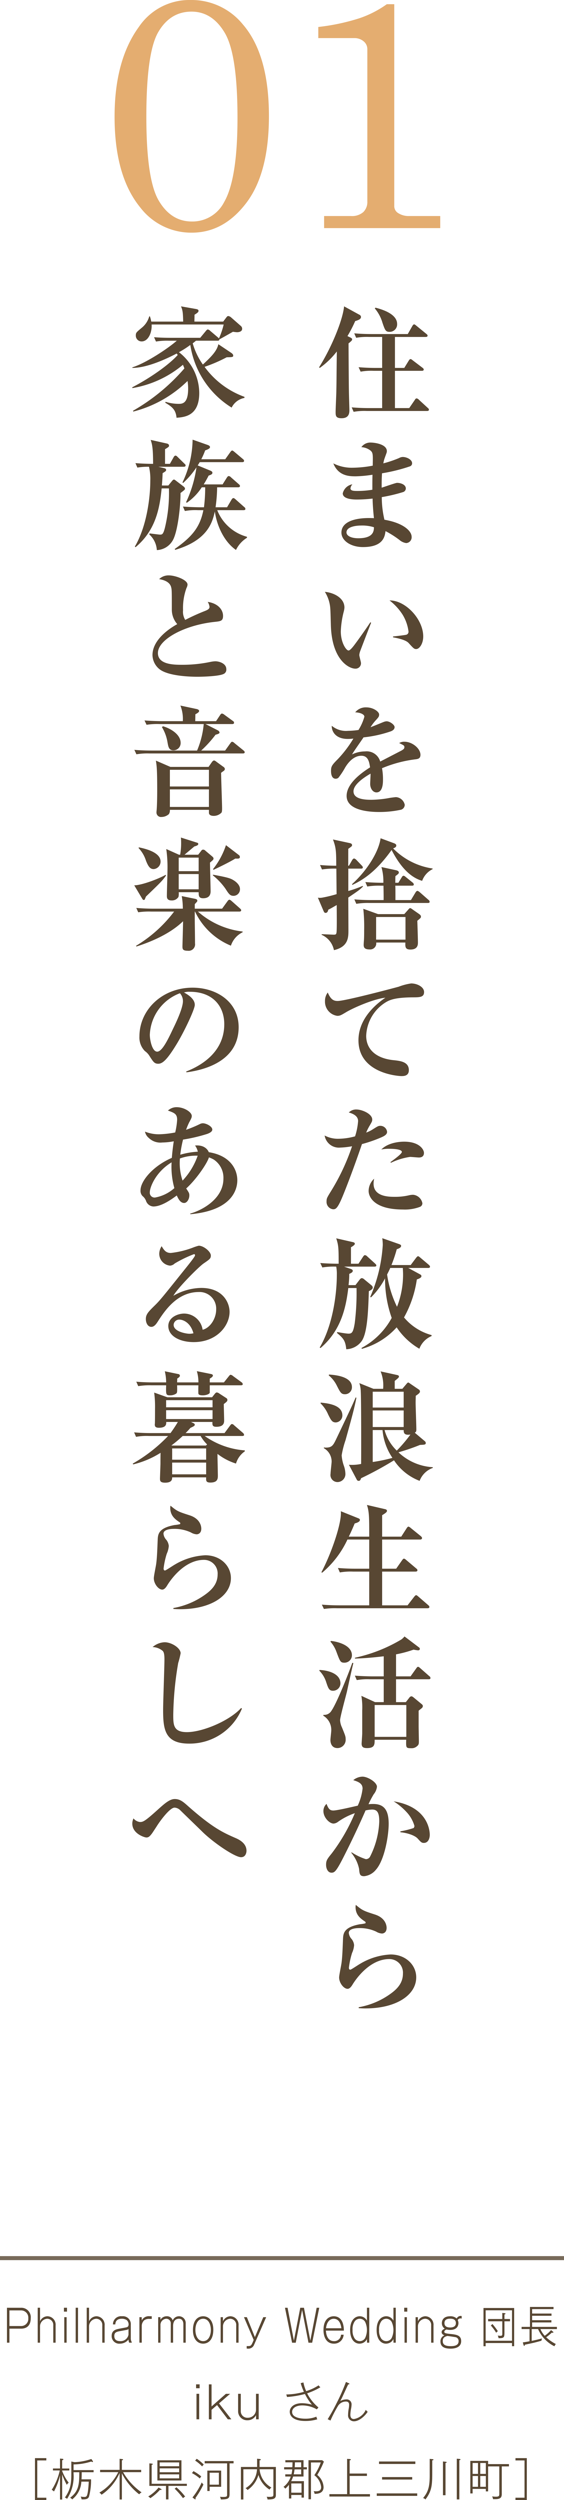 <svg xmlns="http://www.w3.org/2000/svg" width="140" height="619.976"><defs><clipPath id="a"><path data-name="長方形 24382" fill="none" d="M0 0h140v619.976H0z"/></clipPath></defs><g data-name="グループ 44044" clip-path="url(#a)"><path data-name="パス 492060" d="M47.3 0a16.425 16.425 0 0113.011 6.086q6.444 7.488 6.446 22.7 0 14.134-5.605 21.522T47.618 57.7a15.911 15.911 0 01-12.771-6.21q-6.408-7.808-6.407-22.542 0-14.011 6.046-22.3A15.111 15.111 0 0147.3 0m.24 2.883q-5.286 0-8.248 5.065t-2.964 21q0 15.576 3.063 20.781t8.228 5.2a8.808 8.808 0 008.008-4.8q3.323-5.724 3.324-20.9 0-15.694-3.124-21.021t-8.288-5.325" fill="#e4ad70"/><path data-name="パス 492061" d="M97.868 1.041V51.01a2.02 2.02 0 00.8 1.721 4.711 4.711 0 002.843.841h7.767v3H80.451v-3H87.1a4.253 4.253 0 003.084-.981 3.507 3.507 0 001-2.622V12.212a2.506 2.506 0 00-.92-1.962 3.478 3.478 0 00-2.363-.8H79.01V6.688a52.325 52.325 0 0010.146-2.144 25.883 25.883 0 006.858-3.5z" fill="#e4ad70"/><path data-name="パス 492062" d="M88.169 79.631a32.347 32.347 0 01-1.92 3.72l.75.36c.12.06.42.21.42.45a.683.683 0 01-.27.45 5.433 5.433 0 01-.63.54c0 1.35.06 10.859.09 11.79 0 .75.12 4.38.12 4.71 0 .659 0 2.069-1.95 2.069-1.47 0-1.47-.69-1.47-1.56 0-.839.181-4.53.181-5.28.059-2.64.029-3 .119-9.72a19.8 19.8 0 01-4.23 4.08l-.18-.149c3.21-5.1 5.91-11.85 6.21-15.12l3.78 2.07a.666.666 0 01.42.54c0 .6-.69.81-1.44 1.05m17.849 22.289H91.049a15.28 15.28 0 00-3.27.21l-.48-1.109c1.41.119 2.85.179 4.29.179h3.27v-9.24h-2.1a14.643 14.643 0 00-3.24.21l-.51-1.109c1.439.12 2.85.179 4.29.179h1.56v-7.679h-3.21a15.139 15.139 0 00-3.241.21l-.479-1.11c1.41.12 2.85.18 4.26.18h9.029l1.11-1.95c.09-.15.241-.45.48-.45.181 0 .42.24.54.33l2.46 2.01c.12.09.33.27.33.45 0 .3-.3.33-.48.33h-7.62v7.679h2.31l1.11-1.8c.09-.15.24-.39.45-.39s.451.24.571.33l2.369 1.8c.12.09.33.24.33.45 0 .3-.27.329-.48.329h-6.66v9.24h3.54l1.38-2.009c.09-.151.21-.391.45-.391a.874.874 0 01.57.33l2.19 2.01c.18.15.3.27.3.45 0 .3-.27.33-.45.33M96.719 82.3c-.99 0-1.141-.39-1.771-2.22a9.681 9.681 0 00-1.919-3.6l.179-.181c1.981.51 5.37 1.65 5.37 4.05a1.853 1.853 0 01-1.859 1.95" fill="#584733"/><path data-name="パス 492063" d="M101.729 115.662a42.646 42.646 0 01-6.9 1.71c-.09 1.5-.09 1.98-.09 3.569.6-.179 3.48-1.2 3.81-1.2.9 0 2.19.42 2.19 1.41a.973.973 0 01-.75.9 39.941 39.941 0 01-5.219 1.229 24.3 24.3 0 00.66 5.611c4.619.779 6.749 2.759 6.749 4.229a1.436 1.436 0 01-1.35 1.56 3.279 3.279 0 01-1.679-.78 23.772 23.772 0 00-3.451-2.19c-.179 1.32-.54 3.96-5.609 3.96-2.97 0-5.34-1.56-5.34-3.6 0-2.76 3.57-3.809 8.07-3.57-.21-1.949-.331-3.93-.331-4.859a34.23 34.23 0 01-3.9.24c-.721 0-3.51-.03-3.51-1.53a2.98 2.98 0 012.4-2.25 1.915 1.915 0 00-.48.99c0 .66.869.66 1.77.66a22.807 22.807 0 003.66-.3c0-1.92 0-2.159.029-3.72a30.7 30.7 0 01-4.139.391c-1.47 0-4.32 0-5.58-3.21a10.04 10.04 0 004.74 1.08 28.355 28.355 0 005.04-.511c.059-2.789.059-3.149-.481-3.689a4.019 4.019 0 00-2.34-.9 2.717 2.717 0 012.4-1.14c.689 0 3.929.33 3.929 2.13 0 .33-.089.45-.48 1.559a7.289 7.289 0 00-.39 1.471 28.449 28.449 0 003.9-1.32 2.021 2.021 0 01.9-.27c1.021 0 2.34.659 2.34 1.56a.8.8 0 01-.569.78m-12.18 14.669c-.75 0-3.54.15-3.54 1.71 0 .75.99 1.44 2.939 1.44 3.691 0 3.871-1.74 3.871-2.73a9.718 9.718 0 00-3.27-.42" fill="#584733"/><path data-name="パス 492064" d="M89.369 161.59a3.541 3.541 0 00-.18.841c0 .329.42 1.739.42 2.009a1.339 1.339 0 01-1.439 1.38c-1.471 0-5.7-2.04-6.031-10.469-.03-.691-.09-3.72-.149-4.35a8.916 8.916 0 00-1.351-4.23c2.13.18 4.861 1.47 4.861 3.9a4.925 4.925 0 01-.151.93 22.555 22.555 0 00-.75 4.979c0 2.82 1.35 4.74 1.92 4.74.39 0 1.14-.96 1.56-1.53 1.02-1.35 3.27-4.559 3.84-5.46l.211.091c-.241.569-2.731 7.05-2.761 7.169m13.95-.63c-.511 0-.66-.149-1.891-1.5-.779-.869-3.21-1.29-3.869-1.409v-.21c.239-.03 3.03-.33 3.36-.45a.779.779 0 00.48-.811 10.575 10.575 0 00-1.44-4.109 13.9 13.9 0 00-3.27-3.571c3.93-.059 8.369 4.621 8.369 8.941 0 1.769-.929 3.119-1.739 3.119" fill="#584733"/><path data-name="パス 492065" d="M103.228 188.291a31.214 31.214 0 00-8.4 2.22 14.9 14.9 0 01.24 2.79c0 .779 0 3.209-1.62 3.209-.87 0-1.56-.93-1.56-2.13 0-.36.09-1.92.09-2.22v-.3c-1.62.93-4.23 2.67-4.23 4.38 0 1.98 2.88 2.1 4.47 2.1a26.487 26.487 0 004.59-.48c.39-.06 1.319-.18 1.5-.18a2.38 2.38 0 012.159 1.89 1.292 1.292 0 01-.9 1.23 25.6 25.6 0 01-5.34.57c-1.89 0-8.189-.15-8.189-3.99 0-3.029 3.539-5.64 5.819-7.079-.21-1.38-.48-2.88-2.16-2.88-1.8 0-3.18 1.5-4.05 2.97A17.864 17.864 0 0184 192.88a1.046 1.046 0 01-.66.24c-.96 0-1.17-1.05-1.17-1.92 0-1.109.18-1.439 1.68-2.939a28.907 28.907 0 003.87-5.1 11.014 11.014 0 01-1.38.09c-3.179 0-4.049-2.01-3.99-3.271a5.447 5.447 0 004.021 1.261 21 21 0 002.609-.21 12.431 12.431 0 001.47-3.3c0-.509-.84-1.019-2.28-1.079a3.344 3.344 0 012.79-1.23c1.65 0 3.15 1.05 3.15 1.77 0 .51-.151.69-.87 1.47a11.632 11.632 0 00-1.26 1.68c.54-.18 2.82-1.14 3.3-1.321a2.222 2.222 0 01.69-.149c.81 0 1.98.87 1.98 1.44s-.481.87-.93 1.049a30.342 30.342 0 01-6.78 1.5c-.45.691-2.52 3.6-2.85 4.231a7.411 7.411 0 013.24-.75 3.48 3.48 0 013.749 2.519c.811-.42 5.04-2.609 5.22-2.7.721-.39.78-.63.78-.869 0-.391-.12-.45-1.29-1.021a2.293 2.293 0 011.321-.33c1.92 0 3.96 1.681 3.96 3.241 0 .87-.51 1.019-1.141 1.11" fill="#584733"/><path data-name="パス 492066" d="M86.459 222.58c0 1.291.03 6.96.03 8.13 0 1.741 0 4.08-3.6 4.92a5.265 5.265 0 00-3.06-3.809l.031-.151c.329 0 2.729.12 3 .12.57 0 .631-.15.69-.719.09-1.2.03-5.281.03-6.63-1.35.78-1.5.87-2.07 1.139-.12.42-.24.811-.72.811-.3 0-.419-.36-.48-.48l-1.409-3.3a3.083 3.083 0 001.05 0 32.74 32.74 0 003.6-.87l-.059-6.329a19.68 19.68 0 00-3.571.21l-.479-1.111c1.529.151 3.209.18 4.019.18 0-3.6-.06-4.5-.81-6.51l4.05.87c.3.061.69.151.69.54 0 .24-.09.3-.93.9-.03.66 0 3.6-.03 4.2h.18l.81-1.409c.12-.21.33-.391.48-.391a1.255 1.255 0 01.54.33l1.349 1.41c.21.241.271.3.271.48 0 .27-.24.3-.45.3h-3.15v5.549A27.786 27.786 0 0090 219.7l.121.12c-.78.81-1.05.99-3.66 2.759m18.329-4.139c-3.27-.96-5.669-3.96-7.589-7.65-4.14 5.82-7.62 7.65-9.75 8.67l-.06-.21c3.69-3.33 6.6-7.95 7.08-11.37l3.329 1.231c.481.179.571.389.571.569 0 .271-.151.481-.781.721a17.257 17.257 0 009.781 4.979l.029.151a5.219 5.219 0 00-2.61 2.909m1.411 5.49H91.708a17.837 17.837 0 00-3.269.21l-.48-1.11c1.829.18 3.959.18 4.289.18h2.971c.029-1.05-.03-3.27-.03-3.57h-.78a17.434 17.434 0 00-3.24.21l-.48-1.11c1.71.15 3.66.18 4.47.18a12.912 12.912 0 00-.48-3.9l3.6.78c.3.06.719.21.719.54 0 .3-.089.361-.839.93-.031.33-.031 1.5-.031 1.65h.75l.84-1.35c.061-.119.21-.39.45-.39.151 0 .3.09.54.3l1.71 1.38a.669.669 0 01.3.48c0 .27-.269.3-.45.3h-4.14c.031.75.031 1.05.031 3.57H102l1.14-1.89c.09-.12.24-.39.481-.39.179 0 .45.24.54.3l2.189 1.92a.643.643 0 01.3.48c0 .27-.239.3-.449.3m-2.611 4.409c.031.841.151 4.62.151 5.37 0 .51 0 1.77-1.861 1.77-1.319 0-1.29-.69-1.259-1.739h-7.23a1.516 1.516 0 01-1.681 1.71c-1.349 0-1.439-.63-1.439-1.17 0-.09.03-.66.06-.991.06-.78.06-1.769.06-2.58a43.278 43.278 0 00-.21-5.339l3.659 1.32h6.51l.96-1.08c.181-.21.36-.42.511-.42a1.862 1.862 0 01.569.33l1.59 1.109c.391.271.511.45.511.691 0 .269-.09.36-.9 1.019m-2.939-.929h-7.29v5.61h7.29z" fill="#584733"/><path data-name="パス 492067" d="M83.819 248.231c1.95 0 14.85-3.449 15.149-3.539a14.48 14.48 0 013.09-.811c1.5 0 3.21.871 3.21 2.13 0 1.29-1.05 1.321-2.789 1.321-4.35.029-5.7.629-6.63 1.17a10.215 10.215 0 00-4.95 8.369c0 3.06 2.07 5.52 6.69 6.03 1.8.18 3.9.42 3.9 2.489 0 1.471-1.29 1.471-1.86 1.471s-10.65-.57-10.65-8.88c0-5.1 3.9-8.67 6.69-10.56-2.94.3-8.129 2.581-9.87 3.661-1.11.659-1.41.839-2.07.839a3.538 3.538 0 01-3.059-3.629 3.405 3.405 0 01.69-2.161c.779 1.861 1.56 2.1 2.459 2.1" fill="#584733"/><path data-name="パス 492068" d="M94.679 282.041a33.78 33.78 0 01-4.83 1.68c-2.13 6.269-4.59 12.63-5.309 14.129-.931 2.011-1.351 2.04-1.861 2.04a1.837 1.837 0 01-1.62-1.98c0-.69.09-.87 1.05-2.429a53.2 53.2 0 005.28-11.22 19.535 19.535 0 01-2.939.33 3.585 3.585 0 01-3.87-3 6.929 6.929 0 003.449.81 16.016 16.016 0 004.11-.6 16.259 16.259 0 00.75-3.78c0-1.29-1.29-1.86-2.309-2.13a2.516 2.516 0 011.889-.75c1.38 0 3.93 1.08 3.93 2.49 0 .42-.09.57-.54 1.35a12.531 12.531 0 00-.96 1.89 8.447 8.447 0 001.65-.81c1.23-.78 1.38-.87 1.89-.87a1.687 1.687 0 011.649 1.5c0 .72-.869 1.11-1.409 1.35m9.57 17.249a10.559 10.559 0 01-4.2.66c-7.349 0-8.549-3.27-8.549-4.589a4.158 4.158 0 011.38-3.06 5.418 5.418 0 00-.15 1.229c0 3.27 3.84 3.27 5.31 3.27a14.927 14.927 0 003.389-.359 4.717 4.717 0 011.111-.151 2.588 2.588 0 012.309 2.1.958.958 0 01-.6.9m-.271-12.239c-.329 0-1.89-.15-2.189-.15a16.353 16.353 0 00-4.77 1.469l-.09-.179c.81-.6 2.82-2.04 2.82-2.52 0-.78-2.73-.78-3-.78a8.944 8.944 0 00-2.1.18c1.649-1.68 4.41-1.95 5.67-1.95 3.779 0 4.92 1.95 4.92 2.789 0 .811-.511 1.141-1.261 1.141" fill="#584733"/><path data-name="パス 492069" d="M92.939 314.111H85.41l1.649.57c.33.12.51.271.51.45 0 .39-.42.571-.87.781a22.933 22.933 0 01-.18 2.789h1.71l.99-1.29c.21-.3.42-.449.63-.449a1.253 1.253 0 01.63.359l1.68 1.38c.33.27.36.45.36.6 0 .3-.21.54-.96.9-.15 4.38-.3 10.26-1.77 12.359a4.91 4.91 0 01-3.84 2.04c-.21-2.189-.779-2.76-2.31-4.05l.061-.21c.269.031 2.13.391 2.85.391.809 0 1.139-.36 1.5-2.58a60.351 60.351 0 00.45-8.73h-2.04c-.571 4.62-1.681 10.44-6.9 14.879l-.21-.12c3.271-5.519 4.26-13.319 4.26-18.029a9.792 9.792 0 00-.149-2.04 17.338 17.338 0 00-3.45.21l-.51-1.109c1.71.149 3.63.179 4.559.179 0-3.9-.03-4.529-.6-6.3l4.08.931c.269.06.539.149.539.42 0 .18-.18.42-.959.869v4.08h1.859l1.14-1.74c.15-.21.3-.39.45-.39a.888.888 0 01.57.3l1.951 1.771c.21.21.329.33.329.509s-.18.27-.48.27M104.1 334.48a17.086 17.086 0 01-5.639-5.31 18.035 18.035 0 01-8.67 5.34l-.029-.24a18.486 18.486 0 007.469-7.439 28.789 28.789 0 01-1.65-9.81 19.01 19.01 0 01-3.48 4.71l-.21-.09a37.846 37.846 0 003.121-12.9 12.929 12.929 0 00-.121-1.68l4.2 1.47c.27.09.48.24.48.42 0 .479-.69.719-1.08.84a35.48 35.48 0 01-1.32 3.929h4.77l1.35-1.8c.179-.209.33-.389.479-.389s.33.149.54.33l2.13 1.8c.12.12.3.269.3.449 0 .27-.21.33-.45.33h-4.95l2.82 1.53c.359.18.45.3.45.51 0 .42-.78.69-1.141.811a27.192 27.192 0 01-3.179 9.419 13.481 13.481 0 006.84 4.379v.241a5.506 5.506 0 00-3.031 3.149M99.99 314.44h-3.12c-.15.36-.33.75-.78 1.62a26.934 26.934 0 002.46 8.01 22.03 22.03 0 001.5-7.98c0-.75-.06-1.379-.06-1.65" fill="#584733"/><path data-name="パス 492070" d="M83.37 352.751c-.931 0-1.2-.54-1.92-1.98a8.506 8.506 0 00-1.891-2.76l.061-.18c1.71.18 5.369.54 5.369 3.18a1.741 1.741 0 01-1.619 1.74m2.4 4.41a22.584 22.584 0 00-.96 3.75 9.963 9.963 0 00.6 2.729 6.667 6.667 0 01.329 1.8 1.991 1.991 0 01-1.92 2.1 1.757 1.757 0 01-1.769-2.07c0-.479.269-2.609.269-3.029a3.811 3.811 0 00-1.92-3.3v-.21a1.333 1.333 0 00.511.06c1.529 0 1.83-.63 2.609-2.25 3.271-6.87 3.66-7.65 4.771-10.2l.18.09c-.541 2.76-1.17 5.01-2.7 10.53m-.12-11.4c-.96 0-1.17-.42-2.069-2.189a7.694 7.694 0 00-1.981-2.491l.061-.21c1.26.09 5.7.39 5.7 3.121a1.717 1.717 0 01-1.71 1.769m18.51 21.48a13.354 13.354 0 01-6.36-5.1 85.052 85.052 0 01-8.16 4.439c-.15.39-.24.661-.6.661a.506.506 0 01-.481-.3l-1.95-3.691a10.878 10.878 0 003.03-.21c.031-2.49.031-16.019-.089-17.939a6.855 6.855 0 00-.361-2.1l3.51 1.411h2.4a9.179 9.179 0 00-.629-4.321l4.109.9c.15.03.45.12.45.359s-.12.36-1.05 1.11v1.951h1.89l1.019-1.2c.151-.179.3-.36.451-.36.12 0 .3.15.509.3l2.071 1.409a.647.647 0 01.33.48c0 .39-.361.63-1.05 1.11 0 .57-.03 1.051-.03 1.74 0 .96.179 5.58.179 6.63 0 .45-.089.6-.389.78l2.49 2.1a.61.61 0 01.239.45c0 .45-.389.42-1.439.479a52.216 52.216 0 01-5.34 1.831 13.462 13.462 0 008.519 3.689v.181a5.486 5.486 0 00-3.269 3.21m-3.96-22.11h-7.68v3.93h7.68zm0 4.65h-7.68v4.11h7.68zm-5.25 4.86h-2.43v7.92a38.867 38.867 0 004.89-1.021 14.469 14.469 0 01-2.46-6.9m5.25 0h-4.74a11.221 11.221 0 003.03 5.1 35.626 35.626 0 003.39-3.991c-1.65.271-1.68-.539-1.68-1.109" fill="#584733"/><path data-name="パス 492071" d="M91.649 381.071c0-4.709 0-6.18-.57-7.859l4.53 1.049c.18.031.45.151.45.42 0 .361-.6.691-1.2 1.08v5.31H99.6l1.351-2.1c.12-.179.269-.389.45-.389a1.368 1.368 0 01.54.33l2.52 2.04c.12.119.3.269.3.479s-.179.361-.45.361h-9.452v7.229h3.479l1.471-2.1c.119-.151.27-.391.449-.391s.33.12.54.3l2.521 2.13c.149.12.3.24.3.45 0 .27-.271.33-.45.33h-8.31v8.37h6.3l1.649-2.13c.151-.181.33-.39.481-.39s.3.12.54.33l2.46 2.129c.12.121.3.241.3.451 0 .269-.24.33-.45.33h-22.5a18.176 18.176 0 00-3.24.179l-.51-1.08c1.441.12 2.851.181 4.29.181h7.47v-8.37h-4.02a15.419 15.419 0 00-3.27.21l-.48-1.109c1.411.119 2.85.179 4.291.179h3.479v-7.229h-5.4a24.023 24.023 0 01-6.271 8.219l-.21-.09c2.55-4.8 5.13-12.419 4.83-15.149l4.41 1.77c.12.059.33.15.33.389 0 .51-.87.75-1.29.87-.78 1.861-1.2 2.731-1.469 3.27z" fill="#584733"/><path data-name="パス 492072" d="M82.649 419.291c-.96 0-1.17-.63-1.65-2.04a7.1 7.1 0 00-1.74-2.94l.061-.18c2.519.12 5.189 1.08 5.189 3.33a1.838 1.838 0 01-1.86 1.83m3.48.18c-.27 1.14-1.71 6.329-1.71 7.14a4.746 4.746 0 00.48 1.8c.81 2.009.9 2.219.9 2.849a2.053 2.053 0 01-2.01 2.25c-1.77 0-1.77-1.8-1.77-1.979 0-.391.21-2.04.21-2.4a4.109 4.109 0 00-1.98-3.659l.031-.21a2.054 2.054 0 001.979-.99c1.38-1.981 4.29-9.359 5.19-11.91l.27.06c-.3 1.111-1.38 6.06-1.59 7.05m-.63-7.14c-.99 0-1.08-.27-1.98-2.669a7.881 7.881 0 00-1.5-2.55l.12-.181c1.8.181 5.22 1.11 5.22 3.57a1.849 1.849 0 01-1.86 1.83m20.91 4.11h-8.1v5.67h2.43l.87-1.111a.679.679 0 01.51-.329c.179 0 .3.09.54.27l2.069 1.71a.7.7 0 01.24.389.8.8 0 01-.18.481c-.12.12-.75.6-.87.72v3.9c0 .539.06 3.119.06 3.6 0 .719 0 .96-.6 1.41a1.922 1.922 0 01-1.32.389c-1.289 0-1.289-.12-1.229-2.1H93c0 1.17 0 2.069-1.889 2.069-.99 0-1.35-.3-1.35-1.139 0-.09.15-2.13.15-2.55v-5.611a17.476 17.476 0 00-.21-3.659l3.39 1.56h2.159v-5.67H91.8a15.079 15.079 0 00-3.24.21l-.48-1.11c1.83.15 3.93.18 4.26.18h2.909v-4.979c-3.719.449-6 .54-7.139.569v-.21a38.048 38.048 0 0011.519-4.529 4.406 4.406 0 00.781-.75l3.569 2.7a.472.472 0 01.24.391c0 .12-.09.359-.45.359a9.188 9.188 0 01-1.109-.18 28.325 28.325 0 01-4.35 1.17v5.46h3.6l1.41-1.979c.149-.21.269-.391.449-.391.15 0 .3.12.54.33l2.25 1.981a.641.641 0 01.3.449c0 .3-.239.33-.449.33m-5.55 6.389H93v7.89h7.86z" fill="#584733"/><path data-name="パス 492073" d="M93.3 463.691a4.337 4.337 0 01-2.91 1.59c-1.08 0-1.14-.511-1.26-1.83a9.047 9.047 0 00-1.92-3.96l.06-.15a14.341 14.341 0 003.54 1.71 1.161 1.161 0 001.08-.69 20.972 20.972 0 002.25-8.67c0-2.189-.511-2.939-1.771-2.939a9.409 9.409 0 00-1.62.21c-2.4 5.489-4.56 9.779-5.459 11.548-1.83 3.6-2.25 3.9-3 3.9-.96 0-1.351-1.11-1.351-1.95 0-1.08.271-1.44 1.441-2.88a45.6 45.6 0 005.7-9.93 16.422 16.422 0 00-4.2 2.16 2 2 0 01-1.08.42c-1.02 0-2.52-1.5-2.52-3.09a2.359 2.359 0 01.78-1.8c.51 1.41.96 1.649 1.68 1.649.99 0 5.22-1.02 6.06-1.2a13.8 13.8 0 001.2-4.231c0-1.319-1.109-1.71-2.31-2.1a3.778 3.778 0 012.281-.87c1.29 0 3.6 1.379 3.6 2.52a3.642 3.642 0 01-.809 1.859 24.162 24.162 0 00-1.29 2.46 9.777 9.777 0 011.17-.059c2.7 0 3.84 1.529 3.84 4.92 0 2.939-1.021 9-3.18 11.4m11.909-6.66c-.54 0-.72-.18-1.53-1.08-.72-.81-2.7-1.44-4.29-1.56v-.24a21.678 21.678 0 003.27-.809.773.773 0 00.21-.54 8.469 8.469 0 00-2.01-3.481 15.774 15.774 0 00-3.15-2.609c8.97 1.469 8.97 7.889 8.97 8.309 0 .9-.39 2.01-1.47 2.01" fill="#584733"/><path data-name="パス 492074" d="M90.748 498.071c-.72 0-1.17-.03-1.709-.061v-.24a19.065 19.065 0 007.98-3.389c1.83-1.32 3-2.82 3-4.95a3.372 3.372 0 00-3.391-3.6c-5.01 0-8.459 5.28-9.029 6.179-.3.511-.75 1.2-1.321 1.2-.96 0-2.1-1.47-2.1-2.82 0-.57.54-3.09.6-3.63.21-1.56.271-3.66.361-5.82.06-1.409.12-3 4.2-3.75a9.03 9.03 0 001.319-.21.179.179 0 00.09-.18.3.3 0 00-.18-.3c-1.08-.72-2.309-1.62-2.309-3.571a2.791 2.791 0 01.059-.54c1.68 1.41 1.981 1.5 4.771 2.4 2.579.84 2.88 2.67 2.88 3.3 0 1.139-.75 1.41-1.17 1.41a3.257 3.257 0 01-1.441-.481 9.563 9.563 0 00-4.139-.87c-.54 0-2.64.03-2.64 1.2a2.619 2.619 0 00.72 1.531 2.9 2.9 0 01.6 1.5 5.686 5.686 0 01-.509 1.949 20.035 20.035 0 00-.781 3.63c0 .21.031.51.361.51.179 0 2.04-1.259 2.429-1.47a16.3 16.3 0 017.56-2.31c3.72 0 6.36 2.58 6.36 5.67 0 4.47-5.1 7.71-12.57 7.71" fill="#584733"/><path data-name="パス 492075" d="M57.5 101.081a22.168 22.168 0 01-10.26-15.539 22.99 22.99 0 01-2.819 1.8 12.905 12.905 0 015.039 10.109c0 5.73-3.689 6-5.64 6.15-.179-1.95-1.049-2.7-2.79-3.72l.061-.24a10.961 10.961 0 003.21.51c.9 0 2.4 0 2.4-3.78a12.347 12.347 0 00-.149-1.89 29.8 29.8 0 01-13.47 7.59l-.06-.21a48.826 48.826 0 0012.75-10.5c-.151-.36-.21-.54-.361-.9a26.331 26.331 0 01-12.569 5.789v-.21c4.47-2.31 9.09-5.579 11.279-8.01-.12-.149-.149-.21-.269-.359-3.781 1.979-7.92 3.569-11.01 3.569l.03-.149c3.33-1.021 8.97-4.771 11.01-6.6h-2.014a16.69 16.69 0 00-3.149.211l-.481-1.08c1.771.149 3.6.149 4.17.149H49.7l1.41-1.71c.15-.179.3-.359.48-.359a1.019 1.019 0 01.57.33l1.98 1.68.21.21a19.087 19.087 0 001.17-3.45H37.639c.12 2.16-.93 4.2-2.46 4.2a1.435 1.435 0 01-1.47-1.441c0-.75.12-.809 1.59-2.04a5.478 5.478 0 001.74-2.729h.18a10.411 10.411 0 01.33 1.29h7.92c-.061-2.31-.12-2.76-.54-3.78l3.75.66c.3.06.6.15.6.45 0 .27-.179.479-.99.96 0 .269-.029 1.47-.029 1.71h7.14l.75-.99c.15-.18.27-.39.51-.39a1.352 1.352 0 01.69.33l2.43 2.13a.9.9 0 01.329.72c0 .63-.719.84-1.289.84a8.423 8.423 0 01-.99-.121c-1.11.63-2.85 1.621-3.33 1.861h-.06c.03.179 0 .359-.45.359h-5.34c-.27.24-.75.6-.81.66a17.358 17.358 0 002.52 5.25c1.86-1.74 3.48-3.269 3.84-5.04l3.27 2.191c.18.12.42.389.42.569 0 .45-.15.45-1.62.481a37.356 37.356 0 01-5.49 2.37 21.052 21.052 0 009.9 7.439v.27a4.454 4.454 0 00-3.18 2.4" fill="#584733"/><path data-name="パス 492076" d="M45.618 115.751h-6.3l1.351.33c.3.06.569.18.569.42 0 .3-.09.36-.869.84-.03.75-.061 1.59-.181 3.06h1.59l.811-.99c.3-.36.389-.48.6-.48.151 0 .21.06.6.36l1.77 1.35c.27.21.36.39.36.54 0 .24-.119.33-1.11 1.08.031 3.029-.66 9.63-1.95 11.789a4.761 4.761 0 01-3.929 2.37 5.686 5.686 0 00-1.89-3.9l.12-.24c.239.03 2.34.3 2.52.3.57 0 .87 0 1.349-2.1a36.582 36.582 0 00.9-9.361h-1.8c-.481 4.771-1.41 10.35-6.48 14.581l-.18-.151c3-5.069 3.839-12.329 3.839-16.379a12.943 12.943 0 00-.33-3.42 16.114 16.114 0 00-2.879.21l-.48-1.11c1.77.15 3.779.181 4.38.181 0-3.991-.24-4.83-.6-5.941l4.021.9c.449.089.54.389.54.509 0 .3-.12.361-.99.9v3.63h1.2l.93-1.651c.12-.21.269-.389.45-.389.21 0 .33.12.54.33l1.679 1.649c.27.24.3.3.3.45 0 .3-.269.33-.45.33m12.96 20.639c-3-2.069-4.77-6.09-5.25-9.539-.57 2.46-1.59 7.079-9.84 9.51l-.12-.21c4.26-3 6.271-5.37 7.11-9.63h-1.35a14.129 14.129 0 00-3.239.21l-.481-1.111c1.8.151 3.93.181 4.26.181h.96a38.205 38.205 0 00.3-4.95h-.841a13.876 13.876 0 01-3.72 3.84l-.18-.151a30.19 30.19 0 002.58-8.639 21.013 21.013 0 01-3.3 3.87l-.181-.12a25.057 25.057 0 002.52-10.619l3.84 1.349c.21.09.48.24.48.481s-.12.449-1.2.84a18.4 18.4 0 01-.96 2.189h5.939l1.26-1.77c.18-.24.3-.39.48-.39.15 0 .27.12.539.33l2.1 1.77c.18.15.3.27.3.451 0 .3-.27.33-.45.33H49.578c-.24.389-.33.569-.51.809l3.21 1.321c.06.029.45.179.45.509 0 .36-.39.51-.93.69-.42.81-.72 1.35-1.23 2.19h4.68l1.08-1.71c.12-.18.27-.36.45-.36a.829.829 0 01.54.3l1.949 1.71c.181.15.3.27.3.45 0 .27-.24.33-.45.33H53.9a38.009 38.009 0 01-.39 4.95h2.85l1.11-1.89c.15-.24.3-.39.48-.39.09 0 .239.059.54.33l2.13 1.89a.648.648 0 01.3.45c0 .3-.271.33-.481.33h-6.511a11.024 11.024 0 007.379 6.6v.241a7.293 7.293 0 00-2.729 3.029" fill="#584733"/><path data-name="パス 492077" d="M55.428 167.17c-1.2.54-5.039.66-6.39.66-1.649 0-7.349-.12-9.539-1.95a4.6 4.6 0 01-1.65-3.42c0-4.05 4.74-6.9 6.149-7.68a5.465 5.465 0 01-1.349-3.569c0-4.65 0-5.01-.18-5.64-.42-1.5-2.28-1.83-2.97-1.95a3.3 3.3 0 012.46-.93c1.5 0 4.59 1.081 4.59 2.28a1.9 1.9 0 01-.24.81 14.459 14.459 0 00-.87 5.55 3.857 3.857 0 00.54 2.4 52.59 52.59 0 014.979-2.25c.66-.27 1.05-.51 1.05-.991a3.038 3.038 0 00-.449-1.229c2.46.36 3.809 1.86 3.809 3.479 0 1.261-.629 1.321-1.98 1.471-7.589.779-14.189 4.38-14.189 7.739 0 2.91 4.05 2.91 6.089 2.91a33.464 33.464 0 006.96-.719 7.1 7.1 0 011.2-.151c.959 0 2.729.54 2.729 1.951a1.163 1.163 0 01-.75 1.229" fill="#584733"/><path data-name="パス 492078" d="M60.258 186.851H37.1a16.1 16.1 0 00-3.239.21l-.511-1.11c1.83.18 3.96.18 4.29.18h11.278a21.842 21.842 0 001.651-6.57H39.62a17.242 17.242 0 00-3.241.181l-.509-1.08c1.83.149 3.959.179 4.289.179h5.22a9.081 9.081 0 00-.6-3.87l3.929.84c.181.03.721.15.721.511 0 .33-.6.63-.931.809 0 .271-.029 1.47-.029 1.71h5.159l1.021-1.53c.21-.329.359-.359.479-.359a1.307 1.307 0 01.571.3l2.1 1.531a.524.524 0 01.3.449c0 .27-.239.33-.449.33h-6.63l3.06 1.561a.767.767 0 01.419.509c0 .3-.419.42-.99.571a28.563 28.563 0 01-3.569 3.929h5.939l1.29-1.8c.18-.24.3-.39.451-.39a1.038 1.038 0 01.569.33l2.221 1.8c.179.15.33.27.33.48 0 .27-.271.3-.481.3m-4.679 4.29c-.121.09-.6.42-.691.51 0 1.41.24 7.62.24 8.88 0 .84-.12.989-.24 1.08a2.658 2.658 0 01-1.859.719c-.151 0-1.17 0-1.17-.78v-.72h-9.69a1.758 1.758 0 01-.24 1.05 2.746 2.746 0 01-1.83.72 1.117 1.117 0 01-1.26-1.17c0-.21.06-.63.06-.75.09-1.2.12-3.359.12-4.619 0-5.34-.12-6.12-.33-7.44l3.6 1.56h9.48l.81-1.17c.15-.21.36-.42.54-.42s.36.12.66.36l1.649 1.2a.756.756 0 01.391.54.662.662 0 01-.24.45m-12.51-5.07c-1.17 0-1.29-.87-1.5-2.04a10.473 10.473 0 00-1.38-3.72l.27-.21c2.28.69 4.38 2.22 4.38 4.11a1.791 1.791 0 01-1.77 1.86m8.79 4.83h-9.69v4.14h9.689zm0 4.859h-9.69v4.351h9.689z" fill="#584733"/><path data-name="パス 492079" d="M36.229 222.341c-.33.809-.33.84-.51.84-.24 0-.269-.09-.45-.361l-1.949-3.269c1.8 0 6.059-1.59 7.8-2.61l.09.18c-.9 1.32-1.59 1.949-4.981 5.22m21.09 12.179a16.986 16.986 0 01-8.91-8.459h-.06c-.03 2.189.06 5.7.06 7.889a1.6 1.6 0 01-1.8 1.83c-1.32 0-1.32-.48-1.32-1.14 0-.24.15-5.22.15-6.18-3.45 3.36-8.58 5.31-11.579 6.271l-.091-.181a33.141 33.141 0 009.45-8.489h-5.67a17.954 17.954 0 00-3.24.179l-.479-1.08c1.41.12 2.849.181 4.259.181h7.29a16.956 16.956 0 00-.27-3.12l3.24.66c.54.119.63.269.63.479a.384.384 0 01-.12.3c-.06.09-.45.481-.51.571v1.11h6.779l1.351-1.86c.149-.21.3-.361.48-.361.15 0 .36.181.54.33l2.07 1.83c.119.12.3.271.3.451 0 .3-.3.33-.481.33h-10.26a20.27 20.27 0 0011.1 4.949v.181a5.652 5.652 0 00-2.909 3.329m-19.17-18.989c-.9 0-1.35-.66-1.92-2.1a8.1 8.1 0 00-1.83-3.12l.061-.18c1.29.27 5.4 1.14 5.4 3.51a1.869 1.869 0 01-1.71 1.89m13.979-1.62c0 1.11.151 6.119.151 7.14 0 .84-.36 1.71-1.86 1.71-1.11 0-1.11-.691-1.11-1.5h-4.95a3.63 3.63 0 01-.06 1.17 1.9 1.9 0 01-1.74.87c-1.139 0-1.139-.78-1.139-1.08 0-1.021.149-5.43.149-6.33a32.368 32.368 0 00-.3-5.34l3.151 1.41h.3a16.581 16.581 0 00.241-2.939 12.918 12.918 0 00-.062-1.322l3.96 1.26c.21.061.36.12.36.33 0 .33-.48.481-.99.63-.391.33-2.1 1.771-2.43 2.04h3.39l.78-.99a.514.514 0 01.48-.27.778.778 0 01.54.27l1.71 1.44c.15.15.3.27.3.48 0 .3-.09.36-.871 1.02m-2.819-1.23h-4.95v3.36h4.95zm0 4.08h-4.95v3.78h4.95zm8.669 5.4c-.869 0-1.17-.449-2.039-1.8a16 16 0 00-3.09-3.269v-.18c4.02.72 4.47.989 5.07 1.35.419.24 1.65 1.08 1.65 2.22a1.614 1.614 0 01-1.591 1.679m.421-9.239c-1.53.96-4.771 2.49-5.4 2.79l-.121-.18a19.162 19.162 0 003.21-5.94l3.21 2.46a.547.547 0 01.241.48c0 .42-.33.42-1.14.39" fill="#584733"/><path data-name="パス 492080" d="M46.279 265.93l-.059-.21c4.409-1.71 9.449-5.249 9.449-11.729 0-4.35-2.73-8.039-8.55-8.039a3.74 3.74 0 00-1.439.179c2.669 1.41 2.669 2.7 2.669 3.09 0 1.08-2.61 6.63-4.56 9.81-2.31 3.78-3.449 4.769-4.5 4.769-.96 0-1.231-.449-2.16-1.889a4.041 4.041 0 00-1.17-1.26 4.775 4.775 0 01-1.35-3.63c0-6.63 5.7-12.09 13.2-12.09 5.789 0 11.43 3.39 11.43 9.81 0 9.36-10.559 10.859-12.96 11.189m-1.62-19.619a11.493 11.493 0 00-7.47 10.32c0 1.23.571 4.169 1.83 4.169 1.231 0 2.7-3.059 3.93-5.669.721-1.47 2.46-5.1 2.46-6.87a2.913 2.913 0 00-.75-1.95" fill="#584733"/><path data-name="パス 492081" d="M47.239 301.12v-.18c2.07-.51 8.22-3.21 8.22-8.67a5.4 5.4 0 00-2.4-4.709 7.052 7.052 0 00-1.2-.541c-.39 1.441-3.179 5.52-5.639 7.71.719 1.081.779 1.2.779 1.74 0 .87-.569 1.86-1.29 1.86-.96 0-1.47-1.08-1.829-1.86-1.351.99-3.781 2.73-5.821 2.73a2.049 2.049 0 01-1.83-1.44 2.771 2.771 0 00-.84-1.14 1.851 1.851 0 01-.509-1.439c0-2.25 3-5.97 7.769-8.04.061-.661.151-1.89.481-4.111a16.154 16.154 0 01-2.851.3 4.141 4.141 0 01-3.359-1.141 2.664 2.664 0 01-.93-1.559 9.222 9.222 0 003.51.66 24.244 24.244 0 003.989-.45 17.963 17.963 0 00.481-3.15c0-1.47-.72-1.71-2.281-2.28a3.11 3.11 0 012.16-.84c1.86 0 3.75 1.23 3.75 2.159 0 .421-.06.54-.69 1.71a17.943 17.943 0 00-.72 1.741 30.156 30.156 0 003.45-1.44 1.6 1.6 0 01.72-.18c.84 0 2.34.78 2.34 1.56 0 .569-.78.9-1.26 1.08a41.146 41.146 0 01-6 1.409 28.4 28.4 0 00-.69 3.75 18.557 18.557 0 014.35-.75 3.776 3.776 0 00-.69-1.529c2.16-.21 3.12.9 3.42 1.649 5.46.871 7.08 4.38 7.08 6.96 0 2.371-1.351 7.5-11.67 8.43M42.59 288.25c-4.05 2.46-5.4 6.3-5.4 7.38a1.193 1.193 0 001.29 1.35 9.817 9.817 0 004.8-2.339 19.685 19.685 0 01-.689-6.391m2.069-.959a13.568 13.568 0 00.66 5.489 17.358 17.358 0 003.75-6.179 11.736 11.736 0 00-4.41.69" fill="#584733"/><path data-name="パス 492082" d="M48.078 332.83c-3.358 0-6.3-1.44-6.3-3.99 0-2.159 2.37-3.09 3.93-3.09a4.684 4.684 0 014.591 4.021c1.83-.451 3.36-2.731 3.36-5.041a4.12 4.12 0 00-4.32-4.32c-5.4 0-8.49 4.74-10.11 7.231-.36.569-.9 1.409-1.65 1.409-.931 0-1.379-1.02-1.379-1.949 0-1.17.659-1.83 2.219-3.361 1.29-1.26 1.979-2.13 7.289-8.76.991-1.229 2.19-2.729 2.551-3.33a.793.793 0 00.15-.389c0-.12-.06-.24-.27-.24a30.764 30.764 0 00-4.771 2.31 1.872 1.872 0 01-1.139.54 2.97 2.97 0 01-2.7-2.94 3.44 3.44 0 01.6-1.89c.629 1.08 1.108 1.68 2.279 1.68a22.1 22.1 0 005.459-1.32 11.969 11.969 0 011.471-.48c1.2 0 3 1.47 3 2.43 0 .75-.27.93-1.8 1.98-1.109.75-6.391 6-7.5 8.01a14.228 14.228 0 016.9-1.95c5.491 0 7.05 3.779 7.05 5.939 0 3.42-3.149 7.5-8.91 7.5m-3.539-5.58a1.38 1.38 0 00-1.44 1.29c0 1.74 3.241 2.22 3.9 2.22a4.1 4.1 0 001.02-.12c-.781-2.82-2.73-3.39-3.48-3.39" fill="#584733"/><path data-name="パス 492083" d="M58.579 362.951a14.552 14.552 0 01-4.59-2.4v.631c0 .21.09 4.409.09 4.709 0 .75 0 1.771-1.861 1.771-1.109 0-1.079-.481-1.05-1.29h-8.429c0 .45-.03 1.319-1.74 1.319-1.2 0-1.29-.42-1.29-1.02 0-.24.12-3.42.12-3.63 0-.389 0-2.309.03-2.759a22.706 22.706 0 01-6.81 2.88l-.09-.21a38.3 38.3 0 008.76-6.84h-4.71a14.554 14.554 0 00-3.24.21l-.48-1.11c1.411.119 2.85.18 4.26.18h4.77a31.441 31.441 0 001.83-2.76h-2.88c0 .48.06 1.44-1.83 1.44-.93 0-1.02-.42-1.02-.84 0-.09.031-.21.031-.27.029-1.2.029-2.37.029-3.57a26.764 26.764 0 00-.21-4.05l3.27 1.17h11.1l.69-.87c.15-.18.3-.33.48-.33a1.2 1.2 0 01.63.27l1.71 1.11a.557.557 0 01.3.48c0 .3-.181.48-.9 1.02 0 .6.09 3.48.09 4.139 0 .991-.6 1.5-1.949 1.5-.99 0-.99-.479-.96-1.2h-5.312l.661.33a.406.406 0 01.27.36c0 .27-.3.42-1.08.78-.33.39-.63.72-1.2 1.29h9.66l1.38-1.86c.149-.21.3-.39.479-.39a.84.84 0 01.51.3l2.19 1.889a.764.764 0 01.3.511c0 .18-.179.27-.45.27h-9.329a19.732 19.732 0 009.959 3.57v.239a5.628 5.628 0 00-2.189 3.031m1.229-19.41h-7.739v1.8c0 .33-.84.691-1.71.691-.3 0-1.021 0-1.111-.42-.029-.091-.029-1.381 0-2.071h-5.279c.029 1.621.029 1.8-.21 2.04a2.627 2.627 0 01-1.56.451c-1.02 0-1.02-.241-.96-2.491h-3.69a17.441 17.441 0 00-3.24.21l-.48-1.11c1.831.181 3.93.181 4.26.181h3.15a12.005 12.005 0 00-.33-2.76l3.33.689a.45.45 0 01.42.39c0 .271-.27.481-.661.721 0 .21-.029.84-.029.96h5.279a9.444 9.444 0 00-.389-2.79l3.569.719c.24.06.421.18.421.361 0 .269-.33.51-.78.779v.931h3.51l1.2-1.5c.21-.271.33-.391.479-.391a1.157 1.157 0 01.571.3l2.129 1.559a.645.645 0 01.3.451c0 .239-.21.3-.45.3m-7.05 3.69h-11.52V349h11.52zm0 2.49h-11.52v2.189h11.52zm-2.97 6.39h-4.439a31.415 31.415 0 01-2.79 2.34l.09.03h8.46l.3-.271a9.778 9.778 0 01-1.621-2.1m1.38 3.09h-8.43v2.79h8.43zm0 3.509h-8.43v2.91h8.43z" fill="#584733"/><path data-name="パス 492084" d="M44.748 399.071c-.72 0-1.17-.03-1.709-.061v-.24a19.065 19.065 0 007.98-3.389c1.83-1.32 3-2.82 3-4.95a3.372 3.372 0 00-3.391-3.6c-5.01 0-8.459 5.28-9.029 6.179-.3.511-.75 1.2-1.321 1.2-.96 0-2.1-1.47-2.1-2.82 0-.57.54-3.09.6-3.63.21-1.56.271-3.66.361-5.82.06-1.409.12-3 4.2-3.75a9.031 9.031 0 001.319-.21.179.179 0 00.09-.18.3.3 0 00-.18-.3c-1.08-.72-2.309-1.62-2.309-3.571a2.791 2.791 0 01.059-.54c1.68 1.41 1.981 1.5 4.771 2.4 2.579.84 2.88 2.67 2.88 3.3 0 1.139-.75 1.41-1.17 1.41a3.257 3.257 0 01-1.441-.481 9.563 9.563 0 00-4.139-.87c-.54 0-2.64.03-2.64 1.2a2.62 2.62 0 00.72 1.531 2.9 2.9 0 01.6 1.5 5.686 5.686 0 01-.509 1.949 20.035 20.035 0 00-.781 3.63c0 .21.031.51.361.51.179 0 2.04-1.259 2.429-1.47a16.3 16.3 0 017.56-2.31c3.72 0 6.36 2.58 6.36 5.67 0 4.47-5.1 7.71-12.57 7.71" fill="#584733"/><path data-name="パス 492085" d="M46.939 432.4c-6.06 0-6.45-3.57-6.45-8.4 0-1.98.33-10.709.33-12.509 0-1.351-.18-1.8-.42-2.07a4.015 4.015 0 00-2.52-.96 4.788 4.788 0 013-1.2c1.71 0 3.96 1.441 3.96 2.731a21.566 21.566 0 01-.6 2.4 81.227 81.227 0 00-1.23 12.81c0 2.519 0 4.349 3.39 4.349 3.87 0 10.56-2.79 13.47-6l.179.18a14.041 14.041 0 01-13.109 8.67" fill="#584733"/><path data-name="パス 492086" d="M59.838 460.571c-1.53 0-6.779-3.54-9.6-6.3-.75-.75-4.769-4.62-5.549-5.4a2.187 2.187 0 00-1.35-.6c-1.2 0-3.66 3.39-4.41 4.59-.21.33-1.05 1.62-1.23 1.86-.6.78-.87.96-1.381.96-.389 0-3.479-.9-3.479-3.45a3.028 3.028 0 01.3-1.29 2.4 2.4 0 001.59.9c.81 0 1.23-.151 4.77-3.361 1.35-1.2 2.64-2.34 3.869-2.34 1.2 0 1.981.571 3.09 1.561 6.271 5.579 8.91 6.749 11.91 8.069.78.33 2.82 1.23 2.82 3.21 0 .45-.21 1.59-1.35 1.59" fill="#584733"/><path data-name="線 5911" fill="none" stroke="#786a5a" stroke-miterlimit="10" d="M0 559.993h140"/><path data-name="パス 492087" d="M5.21 572.3a2.345 2.345 0 012.421 2.6c0 2.585-1.99 2.585-2.421 2.585H2.34v3.477h-.612V572.3zm-2.87.66v3.872h2.852a1.762 1.762 0 001.827-1.914 1.788 1.788 0 00-1.827-1.958z" fill="#584733"/><path data-name="パス 492088" d="M9.941 572.295v3.355a2.063 2.063 0 011.827-1.243 2.09 2.09 0 012.038 2.288v4.269h-.584v-4.291a1.527 1.527 0 00-1.492-1.649 1.9 1.9 0 00-1.789 1.958v3.982h-.584v-8.669z" fill="#584733"/><path data-name="パス 492089" d="M16.633 573.263h-.765v-.968h.765zm-.095 7.7h-.584v-6.326h.584z" fill="#584733"/><path data-name="長方形 24381" fill="#584733" d="M18.784 572.295h.583v8.669h-.583z"/><path data-name="パス 492090" d="M22.106 572.295v3.355a2.063 2.063 0 011.827-1.243 2.09 2.09 0 012.038 2.288v4.269h-.584v-4.291a1.527 1.527 0 00-1.492-1.649 1.9 1.9 0 00-1.789 1.958v3.982h-.584v-8.669z" fill="#584733"/><path data-name="パス 492091" d="M28.04 576.432a2 2 0 012.239-2.024 1.962 1.962 0 012.19 2.112v3.289a1.885 1.885 0 00.23 1v.155h-.631a2.031 2.031 0 01-.173-.792 2.69 2.69 0 01-2.124 1.034 1.873 1.873 0 01-2.057-1.926c0-1.408 1.119-1.628 1.961-1.8.279-.055 1.512-.275 1.761-.34.144-.045.488-.144.488-.748a1.455 1.455 0 00-.478-1.035 2.16 2.16 0 00-1.206-.33c-1.435 0-1.588.913-1.616 1.408zm3.855 1.144a1.087 1.087 0 01-.507.221c-.612.12-1.081.209-1.693.318-.737.144-1.321.275-1.321 1.189 0 1.088.794 1.276 1.455 1.276a1.979 1.979 0 002.066-1.6z" fill="#584733"/><path data-name="パス 492092" d="M35.179 574.638l.01.8a1.948 1.948 0 011.961-1.034h.517v.66h-.546a1.978 1.978 0 00-1.3.33 1.922 1.922 0 00-.632 1.419v4.147h-.583v-6.326z" fill="#584733"/><path data-name="パス 492093" d="M39.824 574.638l.01.639a1.76 1.76 0 011.54-.869 1.471 1.471 0 011.5 1.034 1.678 1.678 0 013.224.758v4.764h-.584v-4.621c0-.462-.191-1.319-1.09-1.319-.995 0-1.455.78-1.455 1.782v4.158h-.583v-4.709a1.118 1.118 0 00-1.1-1.231 1.535 1.535 0 00-1.454 1.638v4.3h-.572v-6.326z" fill="#584733"/><path data-name="パス 492094" d="M52.952 577.73c0 3.124-1.807 3.476-2.525 3.476-1.368 0-2.535-1.078-2.535-3.344 0-3.059 1.769-3.454 2.535-3.454 1.378 0 2.525 1.088 2.525 3.322m-4.448.077c0 1.353.583 2.772 1.923 2.772 1.358 0 1.913-1.452 1.913-2.772s-.555-2.783-1.913-2.783-1.923 1.429-1.923 2.783" fill="#584733"/><path data-name="パス 492095" d="M55.342 574.638l.01 1.013a2.063 2.063 0 011.827-1.243 2.09 2.09 0 012.038 2.288v4.268h-.584v-4.291a1.528 1.528 0 00-1.492-1.649 1.9 1.9 0 00-1.789 1.958v3.982h-.584v-6.326z" fill="#584733"/><path data-name="パス 492096" d="M61.28 574.638l1.99 4.94 2.076-4.94h.728l-3.014 6.876a1.506 1.506 0 01-1.521.925.932.932 0 01-.307-.033v-.6h.368c.727 0 .794-.153 1.369-1.518l-2.412-5.655z" fill="#584733"/><path data-name="パス 492097" d="M71.386 572.3l1.568 8.141 1.579-8.141h.918l1.58 8.141L78.6 572.3h.65l-1.76 8.669h-.918l-1.58-8.142-1.578 8.142H72.5l-1.764-8.669z" fill="#584733"/><path data-name="パス 492098" d="M85.3 578.984a2.347 2.347 0 01-2.42 2.222c-1.914 0-2.583-1.727-2.583-3.378 0-2.893 1.655-3.42 2.535-3.42 1.617 0 2.525 1.308 2.525 3.564H80.9c.105 1.628.765 2.607 2.009 2.607a1.645 1.645 0 001.731-1.595zm-.564-1.6c-.183-1.452-.813-2.354-1.9-2.354-.986 0-1.751.835-1.905 2.354z" fill="#584733"/><path data-name="パス 492099" d="M91.662 572.295v8.669H91.1l-.019-.913a1.948 1.948 0 01-.785.869 2.205 2.205 0 01-1.081.286c-1.062 0-2.305-.88-2.305-3.389 0-2.772 1.5-3.41 2.372-3.41a1.994 1.994 0 011.8 1.1v-3.212zm-3.684 3.5a3.362 3.362 0 00-.459 2.014 3.427 3.427 0 00.459 2.012 1.544 1.544 0 001.32.76 1.524 1.524 0 001.33-.76 4.727 4.727 0 000-4.026 1.55 1.55 0 00-1.33-.77 1.522 1.522 0 00-1.32.77" fill="#584733"/><path data-name="パス 492100" d="M98.242 572.295v8.669h-.565l-.019-.913a1.948 1.948 0 01-.785.869 2.205 2.205 0 01-1.081.286c-1.062 0-2.305-.88-2.305-3.389 0-2.772 1.5-3.41 2.372-3.41a1.994 1.994 0 011.8 1.1v-3.212zm-3.684 3.5a3.362 3.362 0 00-.459 2.014 3.427 3.427 0 00.459 2.012 1.544 1.544 0 001.32.76 1.524 1.524 0 001.33-.76 4.727 4.727 0 000-4.026 1.55 1.55 0 00-1.33-.77 1.522 1.522 0 00-1.32.77" fill="#584733"/><path data-name="パス 492101" d="M101.1 573.263h-.765v-.968h.765zm-.1 7.7h-.583v-6.326H101z" fill="#584733"/><path data-name="パス 492102" d="M103.733 574.638l.01 1.013a2.063 2.063 0 011.827-1.243 2.09 2.09 0 012.038 2.288v4.268h-.584v-4.291a1.528 1.528 0 00-1.492-1.649 1.9 1.9 0 00-1.789 1.958v3.982h-.584v-6.326z" fill="#584733"/><path data-name="パス 492103" d="M114.605 574.991a1 1 0 00-.325-.056.851.851 0 00-.66.4 1.785 1.785 0 01.182.771c0 .33-.116 1.694-2.058 1.694a3.473 3.473 0 01-.9-.11c-.078.021-.556.23-.556.561s.268.418 1.541.55c1.406.154 2.649.286 2.649 1.783 0 1.859-2.238 1.859-2.621 1.859-.889 0-2.525-.121-2.525-1.75a1.566 1.566 0 01.966-1.54c-.258-.132-.679-.341-.679-.814 0-.495.535-.737.784-.847a1.651 1.651 0 01-.727-1.386c0-.451.2-1.694 2.066-1.694a2.217 2.217 0 011.627.56 1.1 1.1 0 011-.648.339.339 0 01.229.054zm-4.7 5.577c0 .858.574 1.255 1.981 1.255 1.024 0 1.952-.221 1.952-1.243a.957.957 0 00-.862-1 69.908 69.908 0 00-1.922-.287c-.5.143-1.149.331-1.149 1.276m.422-4.466c0 1.089 1.129 1.089 1.415 1.089s1.416 0 1.416-1.089-1.081-1.09-1.416-1.09-1.415 0-1.415 1.09" fill="#584733"/><path data-name="パス 492104" d="M127.094 581.833v-.781h-6.544v.792h-.536v-9.484h7.615v9.473zm0-8.9h-6.544v7.547h6.544zm-1.876 2.728v2.585c0 1.4-.009 1.607-1.464 1.607a1.786 1.786 0 00-.21-.661 4.714 4.714 0 00.688.067c.393 0 .45-.155.45-.451v-3.147h-3.52v-.572h3.52v-1.507l.545.055c.106.01.249.033.249.143 0 .066-.067.143-.258.176v1.133h1.382v.572zm-2.057 2.838a12.557 12.557 0 00-1.32-1.793l.392-.374a16.407 16.407 0 011.349 1.782 1.843 1.843 0 00-.421.385" fill="#584733"/><path data-name="パス 492105" d="M134.143 577.586a5.865 5.865 0 001.071 1.662 8.835 8.835 0 001.57-1.408l.43.341c.086.065.153.142.153.209s-.057.121-.162.121a.579.579 0 01-.211-.056 14.041 14.041 0 01-1.416 1.167 10.733 10.733 0 002.391 1.672 3.034 3.034 0 00-.353.562 8.586 8.586 0 01-4.057-4.27h-1.578v2.927c.86-.165 1.693-.374 2.554-.606a4.477 4.477 0 00-.134.573c-1.608.451-1.933.528-4.143.99-.018.209-.028.3-.124.3s-.163-.2-.181-.264l-.182-.616a28.169 28.169 0 001.674-.275v-3.026h-1.971v-.55h2.076V572.1h5.85v.539h-5.311v1.1h4.811v.551h-4.813v1.1h4.785v.551h-4.785v1.1h6.153v.55z" fill="#584733"/><path data-name="パス 492106" d="M49.552 592.263h-.88v-.968h.88zm-.109 7.7h-.672v-6.326h.672z" fill="#584733"/><path data-name="パス 492107" d="M52.514 591.3v5.479l3.554-3.136h1.055l-2.75 2.377 3.059 3.949h-.881l-2.673-3.531-1.364 1.176v2.355h-.671V591.3z" fill="#584733"/><path data-name="パス 492108" d="M59.771 593.638v4.291a1.607 1.607 0 001.716 1.65 2.01 2.01 0 002.057-1.959v-3.982h.671v6.326h-.648l-.023-1.012a2.335 2.335 0 01-2.1 1.254 2.241 2.241 0 01-2.343-2.3v-4.269z" fill="#584733"/><path data-name="パス 492109" d="M76.238 593.517a11.245 11.245 0 002.806 3.51l-.4.472a7.284 7.284 0 00-3.6-.978c-1.739 0-2.532.781-2.532 1.617 0 1.354 1.926 1.672 3.268 1.672a7.087 7.087 0 002.762-.506 1.8 1.8 0 00.231.66 10.345 10.345 0 01-2.96.418c-3.168 0-3.894-1.375-3.894-2.288 0-1.023.913-2.123 3.058-2.123a9.864 9.864 0 012.453.362 12.765 12.765 0 01-1.738-2.651 22.472 22.472 0 01-4.444.748l-.188-.627a16.7 16.7 0 004.379-.648 14.644 14.644 0 01-.8-2.157l.682-.176a9.375 9.375 0 00.683 2.156 12.294 12.294 0 003.08-1.44 2.922 2.922 0 00.44.483 16.27 16.27 0 01-3.29 1.5" fill="#584733"/><path data-name="パス 492110" d="M87.862 600.459a1.459 1.459 0 01-1.463-1.6 9.3 9.3 0 01.154-1.517 5.572 5.572 0 00.1-.98c0-.769-.517-.8-.814-.8a2.3 2.3 0 00-2.013 1.221 30.413 30.413 0 00-1.793 3.488l-.693-.331c1.023-1.7 1.287-2.144 2.2-3.96a48.644 48.644 0 002.332-5.281l.66.3c.121.055.2.088.2.176 0 .121-.154.132-.3.142-.253.506-1.3 2.8-1.518 3.257-.176.364-.308.6-.451.869a2.94 2.94 0 011.43-.407 1.217 1.217 0 011.375 1.32 6.666 6.666 0 01-.154 1.156 8.978 8.978 0 00-.143 1.3c0 .3.034 1.088.87 1.088a3.911 3.911 0 002.959-2.3 1.7 1.7 0 00.473.495c-.781 1.188-2.2 2.365-3.411 2.365" fill="#584733"/><path data-name="パス 492111" d="M8.68 619.976v-10.385h2.82v.572H9.252v9.242H11.5v.571z" fill="#584733"/><path data-name="パス 492112" d="M15.433 612.66v.132a10.981 10.981 0 001.628 2.9 1.455 1.455 0 00-.472.529 14.729 14.729 0 01-1.156-2.586v6.227h-.539v-5.985a16.262 16.262 0 01-1.5 3.994 1.839 1.839 0 00-.561-.418 14.493 14.493 0 002-4.8h-1.688v-.495h1.749V609.7l.583.056c.165.011.253.044.253.143 0 .143-.186.2-.3.219v2.047h1.77v.495zm4.852.429c0 .979-.033 1.519-.044 1.761h2.365a15.523 15.523 0 01-.528 4.334c-.2.429-.527.638-1.43.638-.154 0-.275-.011-.418-.022a1.471 1.471 0 00-.22-.682 5.779 5.779 0 00.968.1c.495 0 .661-.231.836-1.331a22.3 22.3 0 00.209-2.465H20.2a6.012 6.012 0 01-2.288 4.412 1.544 1.544 0 00-.5-.429c2.156-1.606 2.266-3.4 2.266-6.315h-1.417v.363a10.14 10.14 0 01-1.618 6.249 1.29 1.29 0 00-.539-.33c1.519-2.135 1.6-3.806 1.6-6.073v-2.871l.77.165a14.335 14.335 0 004.2-.792l.33.473a.311.311 0 01.077.175c0 .078-.066.111-.144.111a.548.548 0 01-.275-.132 14.6 14.6 0 01-4.4.725v1.409h4.972v.528z" fill="#584733"/><path data-name="パス 492113" d="M34.549 618.568a15.607 15.607 0 01-4.291-5.192v6.468h-.572v-6.567a12.437 12.437 0 01-4.478 5.391 2.243 2.243 0 00-.539-.529 11.358 11.358 0 002.817-2.31 12.486 12.486 0 001.87-2.761h-4.511v-.568h4.841v-2.74l.572.055c.11.011.286.033.286.143s-.143.154-.286.176v2.366h4.786v.572h-4.489a15.3 15.3 0 001.859 2.585 16.208 16.208 0 002.729 2.432 1.863 1.863 0 00-.594.483" fill="#584733"/><path data-name="パス 492114" d="M39.937 617.49a.761.761 0 01-.221-.044 12.748 12.748 0 01-2.4 2.08 2.686 2.686 0 00-.517-.429 10.156 10.156 0 002.574-2.222l.573.341c.065.044.154.1.154.165 0 .109-.133.109-.165.109m1.881-1.012v3.345H41.2v-3.345h-4.124v-5.588l.572.054c.177.023.275.044.275.144 0 .121-.165.154-.275.176v4.686h8.735v.528zm-2.75-6.347h5.974v5.006h-5.972zm5.4.527h-4.83v.946h4.83zm0 1.475h-4.83v.957h4.83zm0 1.485h-4.83v.99h4.83zm.968 5.919a18.511 18.511 0 00-2.079-2.365l.44-.342a14.38 14.38 0 012.167 2.3 1.519 1.519 0 00-.528.407" fill="#584733"/><path data-name="パス 492115" d="M49.618 614.652a9.572 9.572 0 00-1.969-1.343l.374-.494a10.817 10.817 0 011.935 1.319 1.792 1.792 0 00-.34.518m-1.112 4.841a.425.425 0 01.067.186.131.131 0 01-.111.132.305.305 0 01-.186-.088l-.5-.374a17.776 17.776 0 002.31-3.751 1.951 1.951 0 00.418.527 21.2 21.2 0 01-2 3.368m1.673-7.833a8.935 8.935 0 00-1.738-1.453l.395-.462a12.072 12.072 0 011.749 1.441 2.11 2.11 0 00-.406.474m6.81-.771v7.536c0 1.155-.286 1.408-2.167 1.408a2.59 2.59 0 00-.209-.67 3.928 3.928 0 00.6.054c.892 0 1.155 0 1.155-.56v-7.768h-5.56v-.572h7.173v.572zm-4.949 5.811v1.046h-.572v-5.062H54.9v4.016zm2.289-3.488h-2.288v2.96h2.288z" fill="#584733"/><path data-name="パス 492116" d="M66.409 619.833a1.91 1.91 0 00-.22-.671 4.614 4.614 0 00.638.033c.946 0 1.034-.133 1.034-.594v-6.249H64.44a5.7 5.7 0 002.937 4.533 1.843 1.843 0 00-.473.516 6.571 6.571 0 01-2.75-3.63 6.829 6.829 0 01-2.707 3.73 2.147 2.147 0 00-.495-.462 5.708 5.708 0 002.839-4.687h-3.378v7.492H59.8v-8.064h4.015v-2.047l.683.078c.055.01.242.033.242.154 0 .142-.221.165-.308.176v1.639h4.048v6.942c0 .946-.583 1.133-2.068 1.111" fill="#584733"/><path data-name="パス 492117" d="M75.342 612.385v1.771h-2.574a9.139 9.139 0 01-.484 1.145h3.157v4.081h-.594v-.649h-2.541v.869h-.583v-3.41a5.443 5.443 0 01-.924.979 1.385 1.385 0 00-.43-.451 5.174 5.174 0 001.805-2.564H70.81v-.549h1.529a7.451 7.451 0 00.2-1.222h-2.015v-.539h2.045c.034-.7.034-1.024.034-1.21h-1.771v-.536h4.51v1.749h.837v.539zm-.5 3.487h-2.536v2.289h2.541zm-.088-3.487H73.12a11.866 11.866 0 01-.209 1.222h1.848zm0-1.749h-1.54c0 .319-.022.638-.055 1.21h1.6zm3.994 3.124a4.11 4.11 0 011.573 3.015c0 1.672-1.683 1.672-2.233 1.672a1.645 1.645 0 00-.242-.671 3.916 3.916 0 00.605.044c.825 0 1.265-.287 1.265-1.056a4.332 4.332 0 00-1.695-2.938 13.722 13.722 0 001.6-3.157h-2.43v9.12h-.617V610.1h3.389l.44.351a21.676 21.676 0 01-1.65 3.312" fill="#584733"/><path data-name="パス 492118" d="M81.768 619.119v-.6h4.39v-8.746l.648.044c.11.012.286.033.286.144 0 .132-.154.153-.3.186v3.268h4.291v.594h-4.288v4.51h5.039v.6z" fill="#584733"/><path data-name="パス 492119" d="M93.52 618.337h10.045v.616H93.52zm.561-7.91h9.019v.616h-9.019zm.759 3.862h7.481v.616H94.84z" fill="#584733"/><path data-name="パス 492120" d="M107.3 610.152v2.365c0 3.609 0 5.083-1.694 7.327a1.33 1.33 0 00-.583-.351c1.177-1.442 1.639-2.6 1.639-5.578v-4.137l.638.056c.176.01.3.054.3.142 0 .121-.187.154-.3.176m3.289.639v8h-.637v-8.372l.637.065c.176.022.287.056.287.132 0 .121-.187.165-.287.177m3.433-.683v9.715h-.638v-10.091l.638.055c.1.011.286.033.286.132 0 .132-.187.166-.286.187" fill="#584733"/><path data-name="パス 492121" d="M124.555 611.648v6.733c0 .7-.056 1.386-1.585 1.386h-.583a2.461 2.461 0 00-.23-.692 6.045 6.045 0 00.923.077c.694 0 .859-.133.859-.683v-6.821h-2.773v6.194h-.572v-.616h-3.278v1.122h-.572v-8.075h4.422v.8h5.171v.571zm-5.908-.847h-1.331v2.699h1.331zm0 3.224h-1.331v2.675h1.331zm1.947-3.224h-1.375v2.699h1.375zm0 3.224h-1.375v2.675h1.375z" fill="#584733"/><path data-name="パス 492122" d="M127.953 619.976v-.571h2.247v-9.242h-2.244v-.572h2.816v10.385z" fill="#584733"/></g></svg>